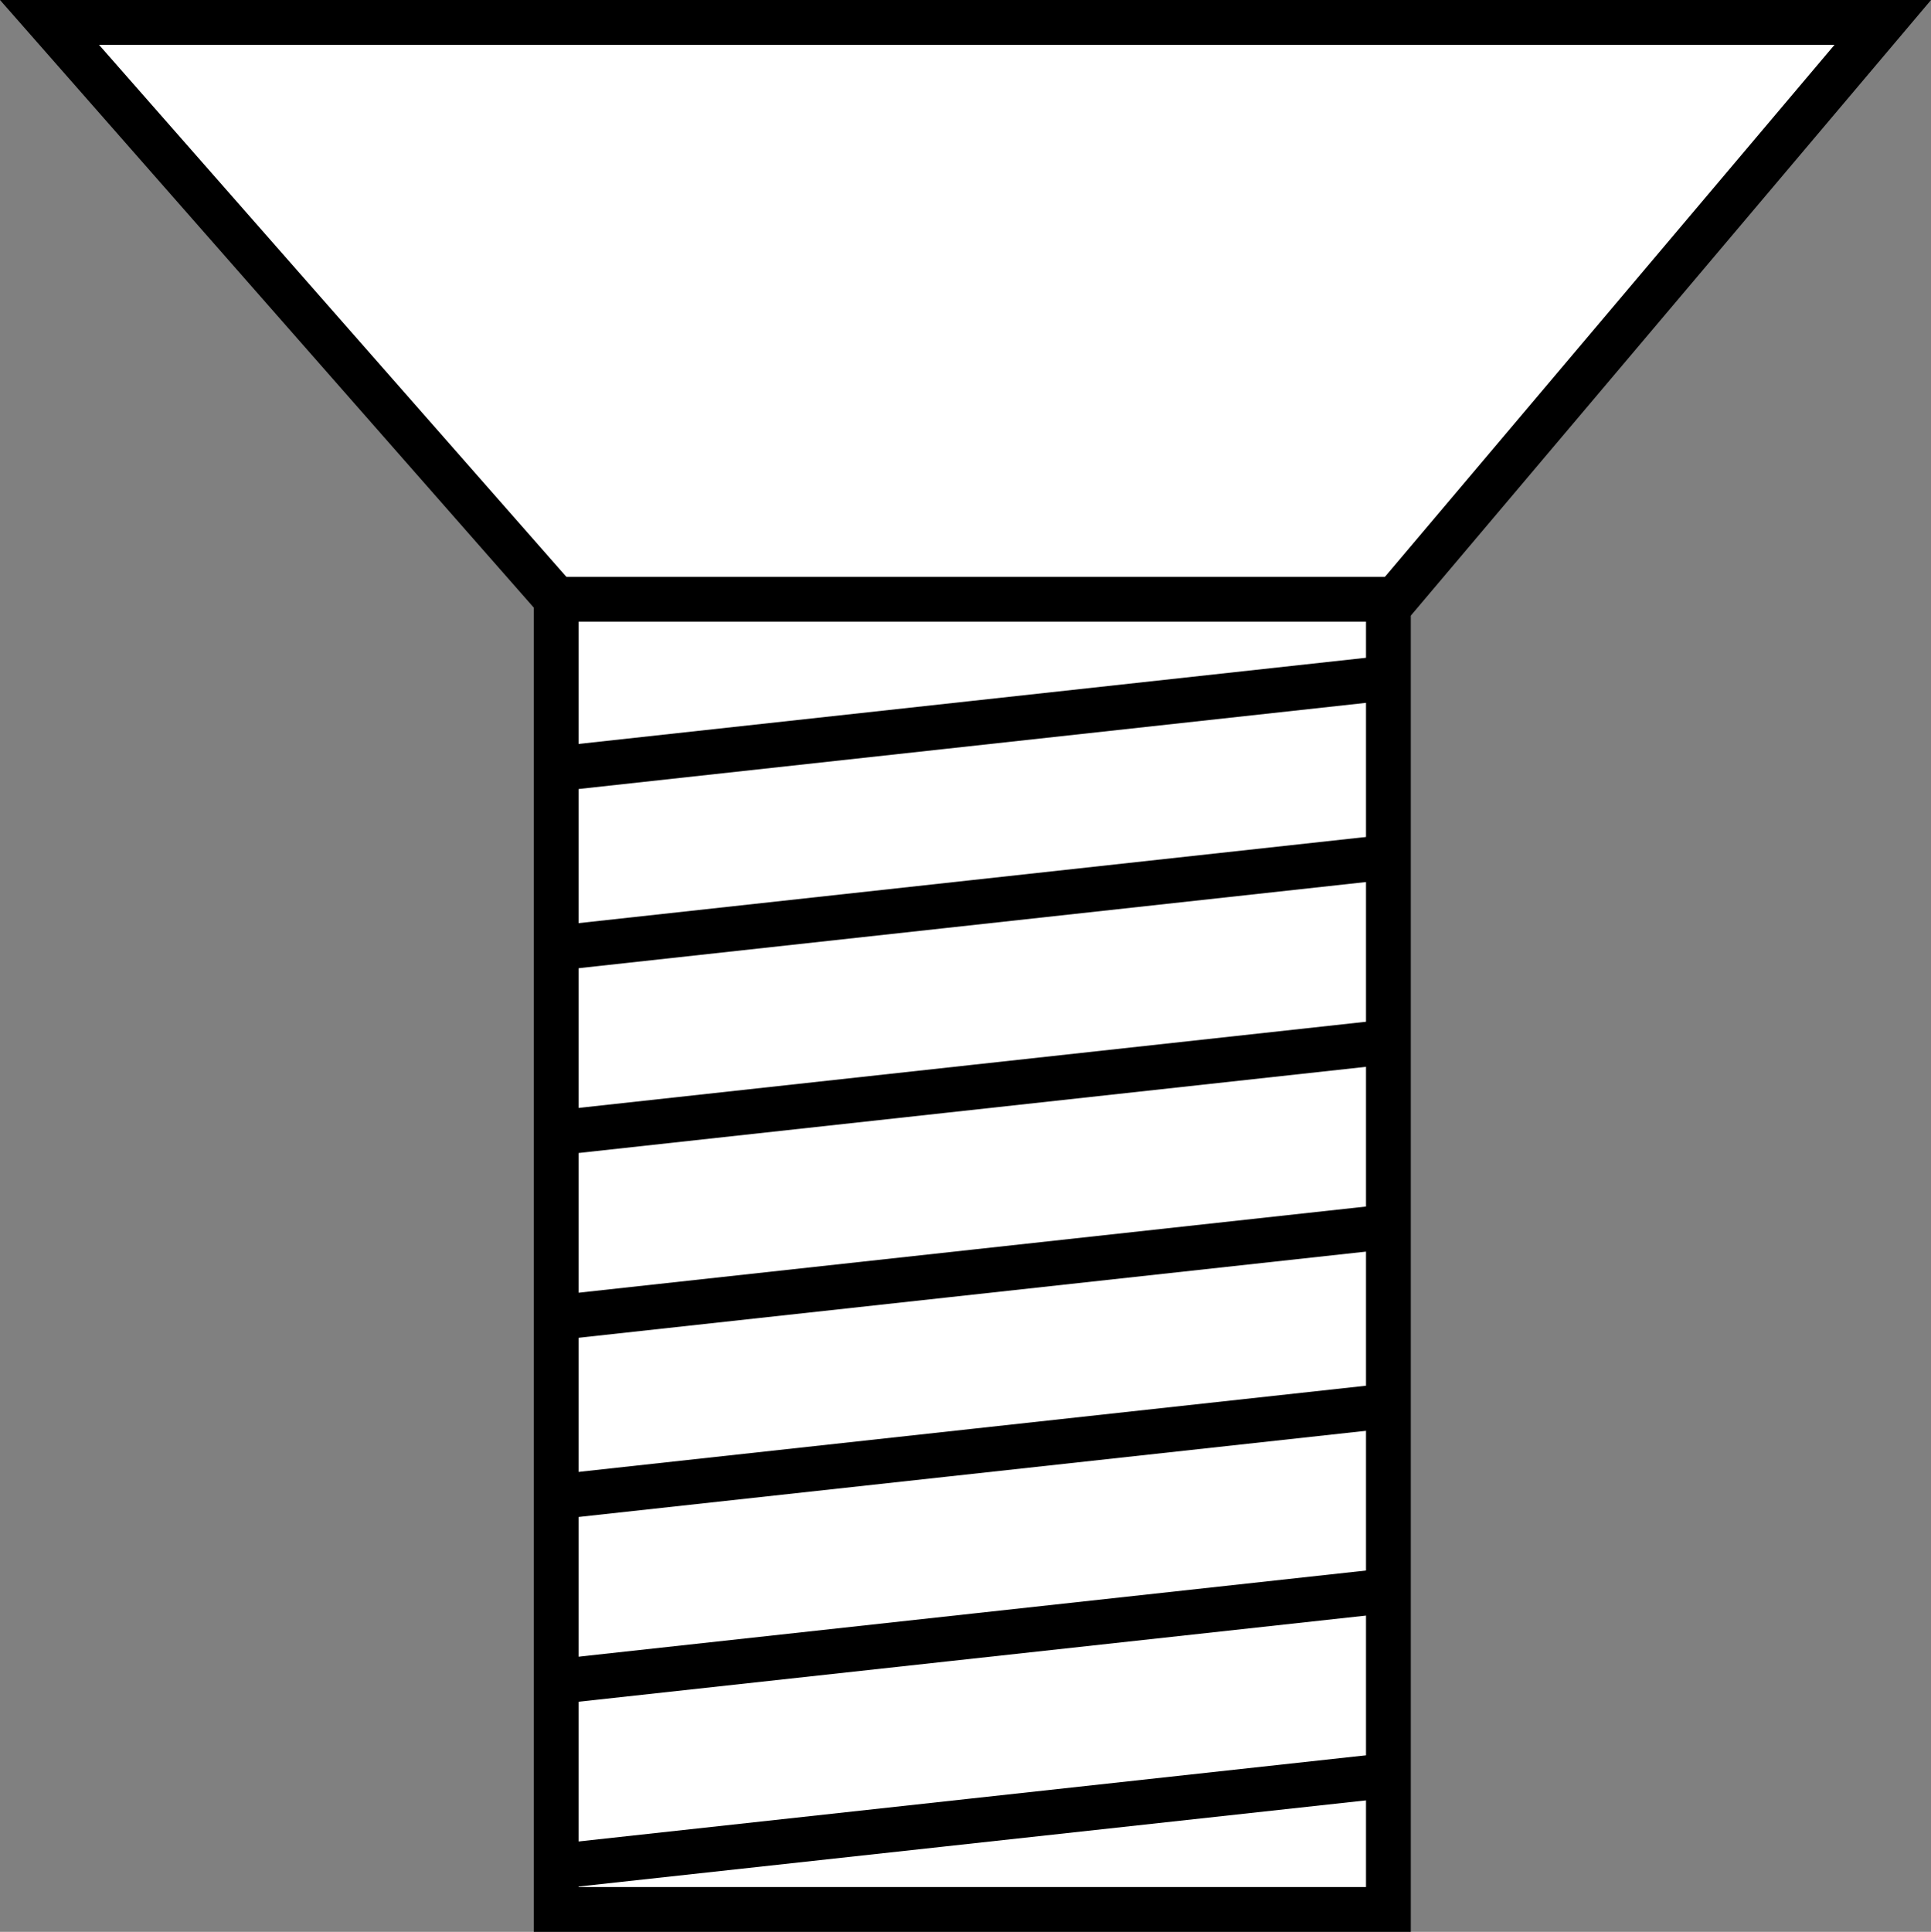 <?xml version="1.0" encoding="iso-8859-1"?>
<!-- Generator: Adobe Illustrator 28.6.0, SVG Export Plug-In . SVG Version: 9.03 Build 54939)  -->
<svg version="1.1" id="Layer_1" xmlns="http://www.w3.org/2000/svg" xmlns:xlink="http://www.w3.org/1999/xlink" x="0px" y="0px"
	 width="34.488px" height="34.499px" viewBox="0 0 34.488 34.499" enable-background="new 0 0 34.488 34.499"
	 xml:space="preserve">
<rect x="0" y="0" width="34.488" height="34.499" fill="#808080" stroke="none"/>
<polygon fill="#FFFFFF" stroke="#000000" stroke-width="0.8" stroke-miterlimit="10" points="0.884,0.4 33.627,0.4 
	24.797,10.848 24.797,34.099 9.934,34.099 9.934,10.701 "/>
<line fill="none" stroke="#000000" stroke-width="0.8" stroke-miterlimit="10" x1="9.934" y1="10.701" x2="24.922" y2="10.701"/>
<line fill="none" stroke="#000000" stroke-width="0.8" stroke-miterlimit="10" x1="9.591" y1="13.769" x2="24.671" y2="12.119"/>
<line fill="none" stroke="#000000" stroke-width="0.8" stroke-miterlimit="10" x1="9.591" y1="16.969" x2="24.671" y2="15.319"/>
<line fill="none" stroke="#000000" stroke-width="0.8" stroke-miterlimit="10" x1="9.591" y1="20.269" x2="24.671" y2="18.619"/>
<line fill="none" stroke="#000000" stroke-width="0.8" stroke-miterlimit="10" x1="9.591" y1="23.569" x2="24.671" y2="21.919"/>
<line fill="none" stroke="#000000" stroke-width="0.8" stroke-miterlimit="10" x1="9.591" y1="26.769" x2="24.671" y2="25.119"/>
<line fill="none" stroke="#000000" stroke-width="0.8" stroke-miterlimit="10" x1="9.591" y1="30.069" x2="24.671" y2="28.419"/>
<line fill="none" stroke="#000000" stroke-width="0.8" stroke-miterlimit="10" x1="9.591" y1="33.369" x2="24.671" y2="31.719"/>
</svg>
